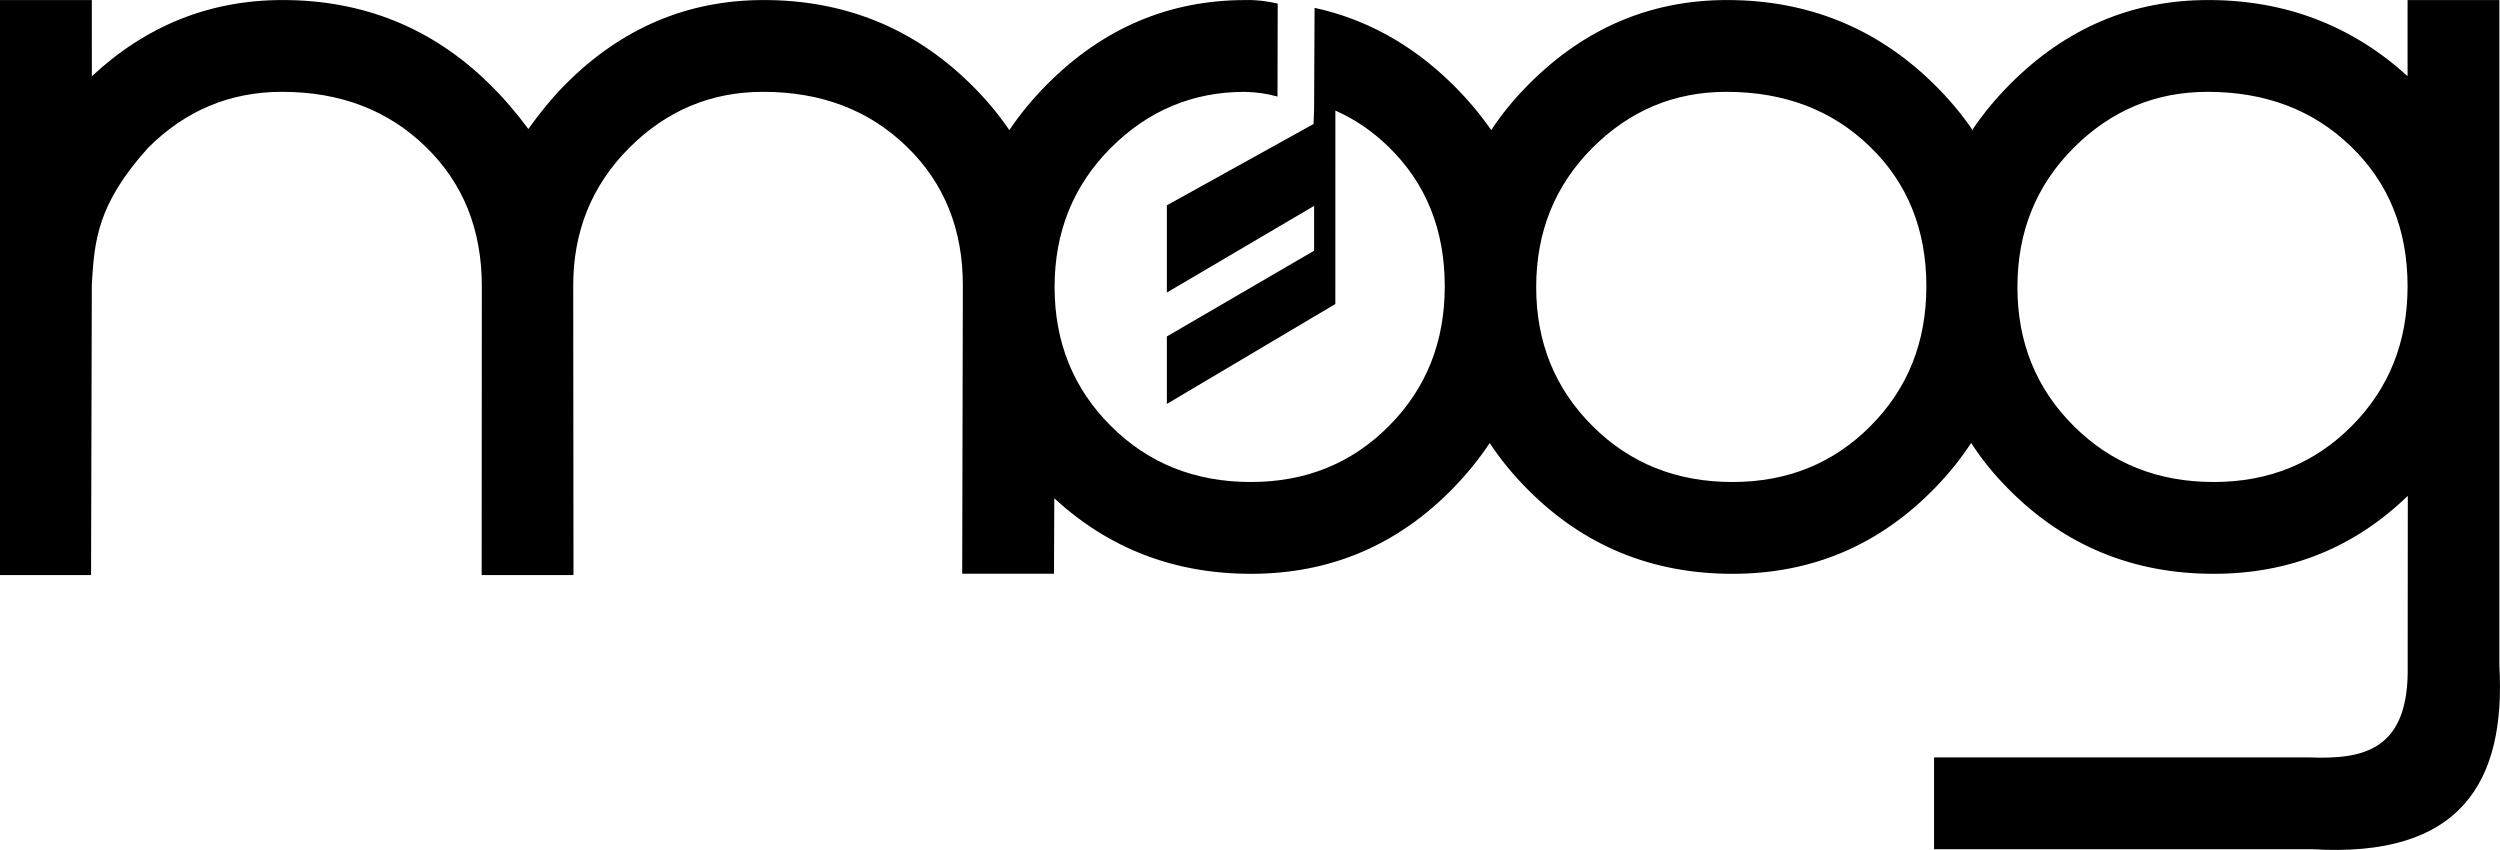 <svg xml:space="preserve" viewBox="0 0 126.125 42.879" height="42.879px" width="126.125px" y="0px" x="0px" xmlns:xlink="http://www.w3.org/1999/xlink" xmlns="http://www.w3.org/2000/svg" id="Layer_1" version="1.1">
<g>
	<path d="M50.924,6.569c0.001,0.002,0.002,0.003,0.003,0.004L50.924,6.569L50.924,6.569z
		 M99.528,6.516c0.531-0.784,1.147-1.532,1.854-2.244c2.821-2.847,6.163-4.27,10.021-4.27c3.935,0,7.277,1.312,10.059,3.84v-3.84
		h4.631v33.592c0.33,5.806-1.906,9.719-9.465,9.247H97.573v-4.629h18.97c2.678,0.101,5.009-0.345,4.924-4.618l0.007-8.578
		c-2.711,2.62-5.98,3.933-9.787,3.933c-4.068,0-7.503-1.412-10.316-4.234c-0.746-0.747-1.396-1.537-1.928-2.37
		c-0.513,0.796-1.13,1.558-1.836,2.283c-2.803,2.878-6.202,4.321-10.197,4.321c-4.068,0-7.503-1.411-10.315-4.234
		c-0.745-0.745-1.392-1.532-1.939-2.361c-0.527,0.792-1.144,1.553-1.845,2.274c-2.804,2.878-6.203,4.321-10.199,4.321
		c-3.877,0-7.178-1.281-9.923-3.81l-0.015,3.806h-4.631l0.032-14.495c0.015-2.865-0.934-5.218-2.837-7.059
		c-1.897-1.84-4.312-2.758-7.236-2.758c-2.631,0-4.883,0.945-6.768,2.836c-1.886,1.891-2.829,4.233-2.815,6.996l0.013,14.547H24.3
		l0.008-14.536c0.008-2.892-0.941-5.244-2.845-7.085c-1.897-1.84-4.311-2.758-7.236-2.758c-2.63,0-4.881,0.946-6.767,2.836
		c-2.55,2.84-2.696,4.662-2.828,6.871L4.594,29.012H0V0.002h4.632l0.002,3.845c2.737-2.552,5.947-3.845,9.624-3.845
		c4.061,0,7.528,1.397,10.393,4.194c0.762,0.743,1.421,1.523,2.005,2.313c0.533-0.76,1.192-1.569,1.854-2.237
		c2.82-2.846,6.163-4.27,10.021-4.27c4.061,0,7.527,1.397,10.393,4.194c0.77,0.75,1.435,1.54,1.997,2.369
		c0.537-0.802,1.167-1.565,1.887-2.292c2.821-2.846,6.164-4.27,10.021-4.27c0.582-0.016,1.117,0.059,1.631,0.176L64.45,4.872
		c-0.518-0.146-1.068-0.225-1.651-0.238c-2.63,0-4.881,0.945-6.767,2.836s-2.828,4.233-2.828,7.013c0,2.787,0.949,5.123,2.84,7.008
		c1.891,1.888,4.245,2.826,7.062,2.826c2.769,0,5.092-0.938,6.965-2.826c1.88-1.885,2.817-4.232,2.817-7.047
		c0-2.859-0.949-5.212-2.853-7.053c-0.797-0.772-1.684-1.383-2.665-1.81l-0.002,9.757l-8.5,5.04v-3.403l7.429-4.327v-2.261
		l-7.429,4.372v-4.4l7.4-4.103l0.029-0.758l0.023-5.103c2.59,0.567,4.894,1.84,6.901,3.8c0.776,0.757,1.447,1.554,2.012,2.369
		c0.533-0.816,1.157-1.571,1.872-2.292c2.821-2.846,6.164-4.27,10.021-4.27c4.061,0,7.527,1.397,10.393,4.194
		c0.783,0.765,1.46,1.57,2.029,2.415L99.528,6.516L99.528,6.516z M77.501,14.483c0,2.787,0.948,5.123,2.84,7.008
		c1.891,1.888,4.245,2.826,7.062,2.826c2.769,0,5.092-0.938,6.966-2.826c1.88-1.885,2.816-4.232,2.816-7.047
		c0-2.859-0.948-5.212-2.854-7.053c-1.896-1.84-4.311-2.758-7.234-2.758c-2.631,0-4.883,0.945-6.769,2.836
		C78.444,9.361,77.501,11.703,77.501,14.483L77.501,14.483z M101.779,14.483c0,2.787,0.947,5.123,2.839,7.008
		c1.892,1.888,4.246,2.826,7.062,2.826c2.769,0,5.091-0.938,6.965-2.826c1.88-1.885,2.817-4.232,2.817-7.047
		c0-2.859-0.949-5.212-2.854-7.053c-1.897-1.84-4.311-2.758-7.235-2.758c-2.631,0-4.882,0.945-6.768,2.836
		S101.779,11.703,101.779,14.483L101.779,14.483z" clip-rule="evenodd" fill-rule="evenodd"></path>
</g>
</svg>
